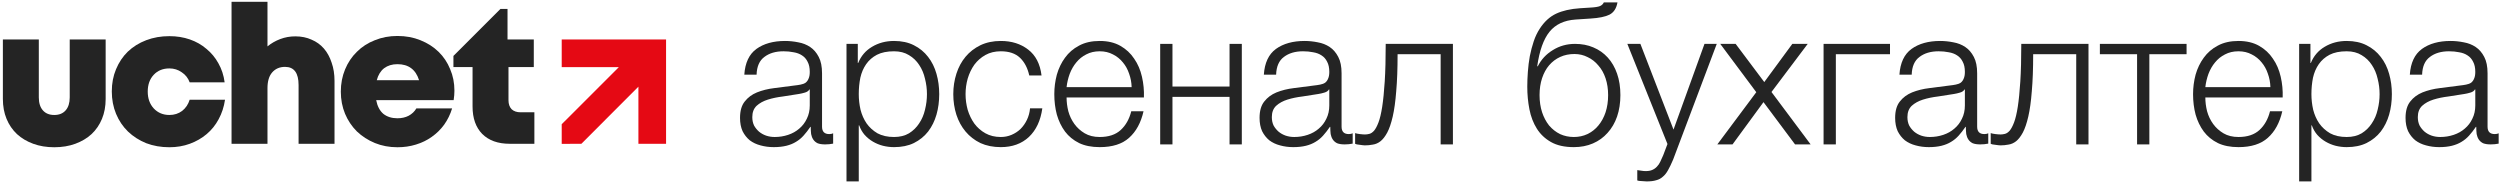 <svg width="835" height="61" viewBox="0 0 835 61" fill="none" xmlns="http://www.w3.org/2000/svg">
<path d="M258.425 49.141C256.863 49.141 255.389 48.946 254.001 48.555C252.656 48.208 251.463 47.644 250.422 46.863C249.424 46.039 248.622 45.02 248.015 43.805C247.451 42.547 247.169 41.073 247.169 39.381C247.169 37.039 247.689 35.217 248.73 33.916C249.772 32.571 251.138 31.552 252.83 30.858C254.565 30.164 256.495 29.686 258.62 29.426C260.789 29.123 262.979 28.841 265.192 28.58C266.016 28.494 266.753 28.385 267.404 28.255C268.098 28.125 268.662 27.908 269.096 27.604C269.529 27.257 269.855 26.802 270.071 26.238C270.332 25.674 270.462 24.937 270.462 24.026C270.462 22.638 270.223 21.51 269.746 20.642C269.312 19.732 268.683 19.016 267.859 18.495C267.079 17.975 266.146 17.628 265.062 17.454C264.021 17.238 262.893 17.129 261.678 17.129C259.076 17.129 256.95 17.758 255.302 19.016C253.654 20.23 252.786 22.204 252.699 24.937H248.6C248.861 20.989 250.205 18.127 252.634 16.348C255.107 14.57 258.295 13.681 262.199 13.681C263.674 13.681 265.148 13.832 266.623 14.136C268.098 14.396 269.421 14.917 270.592 15.698C271.763 16.478 272.717 17.584 273.455 19.016C274.192 20.404 274.561 22.226 274.561 24.481V42.309C274.561 43.957 275.363 44.781 276.968 44.781C277.489 44.781 277.923 44.695 278.27 44.521V47.969C277.792 48.056 277.359 48.121 276.968 48.165C276.621 48.208 276.166 48.23 275.602 48.23C274.561 48.23 273.715 48.1 273.064 47.839C272.457 47.536 271.98 47.124 271.633 46.603C271.286 46.083 271.047 45.475 270.917 44.781C270.831 44.044 270.787 43.242 270.787 42.374H270.657C269.92 43.458 269.161 44.434 268.38 45.302C267.642 46.126 266.797 46.82 265.842 47.384C264.931 47.948 263.869 48.382 262.654 48.685C261.44 48.989 260.03 49.141 258.425 49.141ZM258.75 45.757C260.312 45.757 261.808 45.519 263.24 45.042C264.671 44.565 265.907 43.87 266.948 42.96C268.033 42.049 268.879 40.943 269.486 39.641C270.137 38.34 270.462 36.865 270.462 35.217V29.882H270.332C270.071 30.359 269.573 30.706 268.835 30.923C268.098 31.14 267.447 31.291 266.883 31.378C265.148 31.682 263.348 31.964 261.483 32.224C259.661 32.441 257.991 32.788 256.473 33.265C254.955 33.742 253.697 34.436 252.699 35.347C251.745 36.258 251.268 37.516 251.268 39.121C251.268 40.162 251.463 41.094 251.854 41.919C252.287 42.699 252.851 43.393 253.545 44.001C254.239 44.565 255.02 44.998 255.888 45.302C256.798 45.605 257.753 45.757 258.75 45.757Z" fill="#242424"/>
<path d="M282.73 14.657H286.504V21.033H286.634C287.588 18.691 289.128 16.89 291.253 15.633C293.422 14.331 295.873 13.681 298.606 13.681C301.165 13.681 303.377 14.158 305.242 15.112C307.151 16.066 308.734 17.368 309.992 19.016C311.25 20.621 312.182 22.508 312.79 24.677C313.397 26.802 313.7 29.058 313.7 31.443C313.7 33.872 313.397 36.15 312.79 38.275C312.182 40.4 311.25 42.287 309.992 43.935C308.734 45.541 307.151 46.82 305.242 47.774C303.377 48.685 301.165 49.141 298.606 49.141C297.348 49.141 296.111 48.989 294.897 48.685C293.726 48.382 292.62 47.926 291.579 47.319C290.538 46.712 289.605 45.953 288.781 45.042C288 44.131 287.393 43.068 286.959 41.853H286.829V60.592H282.73V14.657ZM298.606 45.757C300.557 45.757 302.227 45.345 303.615 44.521C305.004 43.654 306.131 42.547 306.999 41.203C307.91 39.858 308.56 38.34 308.951 36.648C309.384 34.913 309.601 33.178 309.601 31.443C309.601 29.708 309.384 27.995 308.951 26.303C308.56 24.568 307.91 23.028 306.999 21.683C306.131 20.339 305.004 19.255 303.615 18.43C302.227 17.563 300.557 17.129 298.606 17.129C296.307 17.129 294.398 17.519 292.88 18.3C291.405 19.081 290.212 20.122 289.301 21.423C288.391 22.725 287.74 24.243 287.35 25.978C287.002 27.713 286.829 29.535 286.829 31.443C286.829 33.178 287.024 34.913 287.415 36.648C287.848 38.34 288.521 39.858 289.432 41.203C290.386 42.547 291.6 43.654 293.075 44.521C294.593 45.345 296.437 45.757 298.606 45.757Z" fill="#242424"/>
<path d="M334.275 49.141C331.716 49.141 329.438 48.685 327.443 47.774C325.491 46.82 323.843 45.541 322.498 43.935C321.154 42.331 320.134 40.465 319.44 38.34C318.746 36.171 318.399 33.872 318.399 31.443C318.399 29.058 318.746 26.78 319.44 24.611C320.134 22.443 321.154 20.556 322.498 18.951C323.843 17.346 325.491 16.066 327.443 15.112C329.438 14.158 331.716 13.681 334.275 13.681C337.875 13.681 340.911 14.635 343.384 16.543C345.9 18.452 347.396 21.337 347.873 25.197H343.774C343.21 22.681 342.169 20.708 340.651 19.276C339.133 17.845 337.008 17.129 334.275 17.129C332.323 17.129 330.61 17.541 329.135 18.365C327.66 19.189 326.424 20.274 325.426 21.619C324.472 22.963 323.734 24.503 323.214 26.238C322.737 27.93 322.498 29.665 322.498 31.443C322.498 33.222 322.737 34.978 323.214 36.713C323.734 38.405 324.472 39.923 325.426 41.268C326.424 42.613 327.66 43.697 329.135 44.521C330.61 45.345 332.323 45.757 334.275 45.757C335.533 45.757 336.726 45.519 337.853 45.042C338.981 44.565 339.979 43.914 340.846 43.09C341.714 42.222 342.43 41.203 342.993 40.032C343.557 38.861 343.904 37.581 344.034 36.193H348.133C347.57 40.27 346.073 43.458 343.644 45.757C341.215 48.013 338.092 49.141 334.275 49.141Z" fill="#242424"/>
<path d="M367.298 49.141C364.609 49.141 362.31 48.685 360.402 47.774C358.493 46.82 356.932 45.541 355.717 43.935C354.502 42.287 353.592 40.4 352.984 38.275C352.42 36.15 352.138 33.872 352.138 31.443C352.138 29.231 352.42 27.062 352.984 24.937C353.592 22.811 354.502 20.924 355.717 19.276C356.932 17.584 358.493 16.24 360.402 15.242C362.31 14.201 364.609 13.681 367.298 13.681C369.988 13.681 372.287 14.223 374.195 15.307C376.104 16.392 377.644 17.823 378.815 19.602C380.029 21.337 380.897 23.354 381.417 25.652C381.938 27.908 382.155 30.207 382.068 32.549H356.238C356.238 34.067 356.433 35.607 356.823 37.169C357.257 38.73 357.929 40.14 358.84 41.398C359.751 42.656 360.9 43.697 362.288 44.521C363.676 45.345 365.346 45.757 367.298 45.757C370.291 45.757 372.634 44.977 374.325 43.415C376.017 41.853 377.188 39.771 377.839 37.169H381.938C381.07 40.986 379.465 43.935 377.123 46.018C374.824 48.1 371.549 49.141 367.298 49.141ZM377.969 29.101C377.925 27.539 377.644 26.043 377.123 24.611C376.646 23.18 375.952 21.922 375.041 20.838C374.13 19.71 373.024 18.821 371.723 18.17C370.421 17.476 368.947 17.129 367.298 17.129C365.607 17.129 364.11 17.476 362.809 18.17C361.508 18.821 360.402 19.71 359.491 20.838C358.58 21.922 357.842 23.202 357.279 24.677C356.758 26.108 356.411 27.583 356.238 29.101H377.969Z" fill="#242424"/>
<path d="M387.504 14.657H391.603V28.906H410.667V14.657H414.766V48.23H410.667V32.354H391.603V48.23H387.504V14.657Z" fill="#242424"/>
<path d="M431.95 49.141C430.389 49.141 428.914 48.946 427.526 48.555C426.181 48.208 424.988 47.644 423.947 46.863C422.95 46.039 422.147 45.02 421.54 43.805C420.976 42.547 420.694 41.073 420.694 39.381C420.694 37.039 421.215 35.217 422.256 33.916C423.297 32.571 424.663 31.552 426.355 30.858C428.09 30.164 430.02 29.686 432.145 29.426C434.314 29.123 436.505 28.841 438.717 28.58C439.541 28.494 440.278 28.385 440.929 28.255C441.623 28.125 442.187 27.908 442.621 27.604C443.054 27.257 443.38 26.802 443.597 26.238C443.857 25.674 443.987 24.937 443.987 24.026C443.987 22.638 443.748 21.51 443.271 20.642C442.837 19.732 442.209 19.016 441.384 18.495C440.604 17.975 439.671 17.628 438.587 17.454C437.546 17.238 436.418 17.129 435.203 17.129C432.601 17.129 430.475 17.758 428.827 19.016C427.179 20.23 426.311 22.204 426.224 24.937H422.125C422.386 20.989 423.73 18.127 426.159 16.348C428.632 14.57 431.82 13.681 435.724 13.681C437.199 13.681 438.673 13.832 440.148 14.136C441.623 14.396 442.946 14.917 444.117 15.698C445.288 16.478 446.242 17.584 446.98 19.016C447.717 20.404 448.086 22.226 448.086 24.481V42.309C448.086 43.957 448.888 44.781 450.493 44.781C451.014 44.781 451.448 44.695 451.795 44.521V47.969C451.317 48.056 450.884 48.121 450.493 48.165C450.146 48.208 449.691 48.23 449.127 48.23C448.086 48.23 447.24 48.1 446.589 47.839C445.982 47.536 445.505 47.124 445.158 46.603C444.811 46.083 444.572 45.475 444.442 44.781C444.356 44.044 444.312 43.242 444.312 42.374H444.182C443.445 43.458 442.686 44.434 441.905 45.302C441.167 46.126 440.322 46.82 439.367 47.384C438.456 47.948 437.394 48.382 436.179 48.685C434.965 48.989 433.555 49.141 431.95 49.141ZM432.275 45.757C433.837 45.757 435.333 45.519 436.765 45.042C438.196 44.565 439.432 43.87 440.473 42.96C441.558 42.049 442.404 40.943 443.011 39.641C443.662 38.34 443.987 36.865 443.987 35.217V29.882H443.857C443.597 30.359 443.098 30.706 442.36 30.923C441.623 31.14 440.972 31.291 440.408 31.378C438.673 31.682 436.873 31.964 435.008 32.224C433.186 32.441 431.516 32.788 429.998 33.265C428.48 33.742 427.222 34.436 426.224 35.347C425.27 36.258 424.793 37.516 424.793 39.121C424.793 40.162 424.988 41.094 425.379 41.919C425.812 42.699 426.376 43.393 427.07 44.001C427.764 44.565 428.545 44.998 429.413 45.302C430.324 45.605 431.278 45.757 432.275 45.757Z" fill="#242424"/>
<path d="M455.865 48.555C455.648 48.555 455.388 48.533 455.084 48.49C454.78 48.447 454.455 48.403 454.108 48.36C453.804 48.317 453.501 48.273 453.197 48.23C452.937 48.143 452.742 48.078 452.611 48.035V44.456C452.958 44.586 453.479 44.695 454.173 44.781C454.867 44.868 455.453 44.911 455.93 44.911C456.363 44.911 456.841 44.846 457.361 44.716C457.882 44.586 458.402 44.239 458.923 43.675C459.443 43.068 459.942 42.135 460.419 40.877C460.896 39.62 461.308 37.885 461.655 35.672C462.002 33.417 462.284 30.597 462.501 27.214C462.718 23.787 462.827 19.602 462.827 14.657H485.274V48.23H481.175V18.105H466.795C466.795 22.963 466.644 27.084 466.34 30.467C466.08 33.851 465.689 36.67 465.169 38.926C464.648 41.181 464.041 42.96 463.347 44.261C462.653 45.562 461.894 46.538 461.07 47.189C460.289 47.796 459.443 48.165 458.532 48.295C457.665 48.468 456.776 48.555 455.865 48.555Z" fill="#242424"/>
<path d="M525.662 49.141C522.582 49.141 520.045 48.577 518.05 47.449C516.054 46.321 514.471 44.825 513.3 42.96C512.129 41.094 511.305 38.947 510.827 36.518C510.35 34.089 510.112 31.573 510.112 28.971C510.112 27.366 510.177 25.696 510.307 23.961C510.437 22.182 510.654 20.447 510.958 18.756C511.305 17.021 511.738 15.372 512.259 13.811C512.779 12.249 513.452 10.839 514.276 9.582C515.794 7.239 517.616 5.569 519.741 4.572C521.867 3.574 524.534 2.967 527.744 2.75L530.867 2.555C532.602 2.468 533.773 2.294 534.381 2.034C534.988 1.774 535.422 1.362 535.682 0.798H540.236C539.889 2.793 539 4.16 537.569 4.897C536.181 5.591 534.055 6.025 531.192 6.198L526.248 6.524C522.431 6.784 519.524 8.15 517.529 10.623C515.534 13.095 514.167 16.934 513.43 22.139H513.625C514.753 19.883 516.423 18.083 518.635 16.739C520.847 15.351 523.32 14.657 526.052 14.657C528.308 14.657 530.347 15.047 532.168 15.828C534.034 16.608 535.639 17.736 536.983 19.211C538.328 20.686 539.369 22.486 540.106 24.611C540.844 26.737 541.212 29.123 541.212 31.768C541.212 34.371 540.844 36.757 540.106 38.926C539.369 41.051 538.306 42.873 536.918 44.391C535.573 45.909 533.947 47.08 532.038 47.904C530.13 48.729 528.004 49.141 525.662 49.141ZM525.662 45.757C527.31 45.757 528.828 45.432 530.217 44.781C531.648 44.087 532.862 43.133 533.86 41.919C534.901 40.661 535.704 39.186 536.267 37.494C536.831 35.759 537.113 33.851 537.113 31.768C537.113 29.73 536.831 27.865 536.267 26.173C535.704 24.481 534.901 23.05 533.86 21.879C532.862 20.664 531.67 19.732 530.282 19.081C528.937 18.387 527.462 18.04 525.857 18.04C524.122 18.04 522.539 18.365 521.108 19.016C519.676 19.666 518.44 20.599 517.399 21.814C516.401 22.985 515.621 24.416 515.057 26.108C514.493 27.8 514.211 29.686 514.211 31.768C514.211 33.851 514.493 35.759 515.057 37.494C515.621 39.186 516.401 40.661 517.399 41.919C518.44 43.133 519.654 44.087 521.043 44.781C522.474 45.432 524.014 45.757 525.662 45.757Z" fill="#242424"/>
<path d="M549.974 60.592C549.15 60.549 548.499 60.505 548.022 60.462C547.588 60.462 547.198 60.397 546.851 60.267V56.818C547.328 56.905 547.784 56.97 548.217 57.014C548.695 57.1 549.172 57.144 549.649 57.144C550.56 57.144 551.297 57.014 551.861 56.753C552.468 56.493 552.989 56.124 553.422 55.647C553.856 55.213 554.225 54.671 554.529 54.02C554.832 53.37 555.158 52.654 555.505 51.873L556.936 48.1L543.533 14.657H547.892L558.953 43.285L569.298 14.657H573.397L558.823 53.305C558.216 54.736 557.652 55.907 557.131 56.818C556.611 57.773 556.025 58.51 555.374 59.031C554.767 59.594 554.03 59.985 553.162 60.202C552.338 60.462 551.275 60.592 549.974 60.592Z" fill="#242424"/>
<path d="M586.598 30.793L574.561 14.657H579.701L589.266 27.409L598.635 14.657H603.775L591.673 30.727L604.751 48.23H599.546L589.005 34.111L578.66 48.23H573.585L586.598 30.793Z" fill="#242424"/>
<path d="M609.074 14.657H631.261V18.105H613.173V48.23H609.074V14.657Z" fill="#242424"/>
<path d="M644.234 49.141C642.672 49.141 641.198 48.946 639.81 48.555C638.465 48.208 637.272 47.644 636.231 46.863C635.233 46.039 634.431 45.02 633.824 43.805C633.26 42.547 632.978 41.073 632.978 39.381C632.978 37.039 633.498 35.217 634.539 33.916C635.581 32.571 636.947 31.552 638.638 30.858C640.374 30.164 642.304 29.686 644.429 29.426C646.598 29.123 648.788 28.841 651.001 28.58C651.825 28.494 652.562 28.385 653.213 28.255C653.907 28.125 654.471 27.908 654.905 27.604C655.338 27.257 655.664 26.802 655.88 26.238C656.141 25.674 656.271 24.937 656.271 24.026C656.271 22.638 656.032 21.51 655.555 20.642C655.121 19.732 654.492 19.016 653.668 18.495C652.888 17.975 651.955 17.628 650.871 17.454C649.83 17.238 648.702 17.129 647.487 17.129C644.885 17.129 642.759 17.758 641.111 19.016C639.463 20.23 638.595 22.204 638.508 24.937H634.409C634.67 20.989 636.014 18.127 638.443 16.348C640.916 14.57 644.104 13.681 648.008 13.681C649.483 13.681 650.957 13.832 652.432 14.136C653.907 14.396 655.23 14.917 656.401 15.698C657.572 16.478 658.526 17.584 659.264 19.016C660.001 20.404 660.37 22.226 660.37 24.481V42.309C660.37 43.957 661.172 44.781 662.777 44.781C663.298 44.781 663.732 44.695 664.079 44.521V47.969C663.601 48.056 663.168 48.121 662.777 48.165C662.43 48.208 661.975 48.23 661.411 48.23C660.37 48.23 659.524 48.1 658.873 47.839C658.266 47.536 657.789 47.124 657.442 46.603C657.095 46.083 656.856 45.475 656.726 44.781C656.64 44.044 656.596 43.242 656.596 42.374H656.466C655.729 43.458 654.97 44.434 654.189 45.302C653.451 46.126 652.606 46.82 651.651 47.384C650.74 47.948 649.678 48.382 648.463 48.685C647.249 48.989 645.839 49.141 644.234 49.141ZM644.559 45.757C646.121 45.757 647.617 45.519 649.049 45.042C650.48 44.565 651.716 43.87 652.757 42.96C653.842 42.049 654.688 40.943 655.295 39.641C655.946 38.34 656.271 36.865 656.271 35.217V29.882H656.141C655.88 30.359 655.382 30.706 654.644 30.923C653.907 31.14 653.256 31.291 652.692 31.378C650.957 31.682 649.157 31.964 647.292 32.224C645.47 32.441 643.8 32.788 642.282 33.265C640.764 33.742 639.506 34.436 638.508 35.347C637.554 36.258 637.077 37.516 637.077 39.121C637.077 40.162 637.272 41.094 637.663 41.919C638.096 42.699 638.66 43.393 639.354 44.001C640.048 44.565 640.829 44.998 641.697 45.302C642.607 45.605 643.562 45.757 644.559 45.757Z" fill="#242424"/>
<path d="M668.149 48.555C667.932 48.555 667.671 48.533 667.368 48.49C667.064 48.447 666.739 48.403 666.392 48.36C666.088 48.317 665.785 48.273 665.481 48.23C665.221 48.143 665.026 48.078 664.895 48.035V44.456C665.242 44.586 665.763 44.695 666.457 44.781C667.151 44.868 667.737 44.911 668.214 44.911C668.647 44.911 669.125 44.846 669.645 44.716C670.166 44.586 670.686 44.239 671.207 43.675C671.727 43.068 672.226 42.135 672.703 40.877C673.18 39.62 673.592 37.885 673.939 35.672C674.286 33.417 674.568 30.597 674.785 27.214C675.002 23.787 675.11 19.602 675.11 14.657H697.557V48.23H693.458V18.105H679.079C679.079 22.963 678.928 27.084 678.624 30.467C678.364 33.851 677.973 36.67 677.453 38.926C676.932 41.181 676.325 42.96 675.631 44.261C674.937 45.562 674.178 46.538 673.354 47.189C672.573 47.796 671.727 48.165 670.816 48.295C669.949 48.468 669.059 48.555 668.149 48.555Z" fill="#242424"/>
<path d="M713.786 18.105H701.359V14.657H730.313V18.105H717.885V48.23H713.786V18.105Z" fill="#242424"/>
<path d="M747.643 49.141C744.954 49.141 742.655 48.685 740.746 47.774C738.838 46.82 737.276 45.541 736.062 43.935C734.847 42.287 733.936 40.4 733.329 38.275C732.765 36.15 732.483 33.872 732.483 31.443C732.483 29.231 732.765 27.062 733.329 24.937C733.936 22.811 734.847 20.924 736.062 19.276C737.276 17.584 738.838 16.24 740.746 15.242C742.655 14.201 744.954 13.681 747.643 13.681C750.332 13.681 752.631 14.223 754.54 15.307C756.448 16.392 757.988 17.823 759.159 19.602C760.374 21.337 761.241 23.354 761.762 25.652C762.282 27.908 762.499 30.207 762.413 32.549H736.582C736.582 34.067 736.777 35.607 737.168 37.169C737.601 38.73 738.274 40.14 739.185 41.398C740.096 42.656 741.245 43.697 742.633 44.521C744.021 45.345 745.691 45.757 747.643 45.757C750.636 45.757 752.978 44.977 754.67 43.415C756.362 41.853 757.533 39.771 758.183 37.169H762.282C761.415 40.986 759.81 43.935 757.468 46.018C755.169 48.1 751.894 49.141 747.643 49.141ZM758.313 29.101C758.27 27.539 757.988 26.043 757.468 24.611C756.991 23.18 756.297 21.922 755.386 20.838C754.475 19.71 753.369 18.821 752.067 18.17C750.766 17.476 749.291 17.129 747.643 17.129C745.951 17.129 744.455 17.476 743.154 18.17C741.852 18.821 740.746 19.71 739.835 20.838C738.924 21.922 738.187 23.202 737.623 24.677C737.103 26.108 736.756 27.583 736.582 29.101H758.313Z" fill="#242424"/>
<path d="M767.914 14.657H771.688V21.033H771.818C772.772 18.691 774.312 16.89 776.437 15.633C778.606 14.331 781.057 13.681 783.79 13.681C786.349 13.681 788.561 14.158 790.426 15.112C792.335 16.066 793.918 17.368 795.176 19.016C796.434 20.621 797.366 22.508 797.974 24.677C798.581 26.802 798.884 29.058 798.884 31.443C798.884 33.872 798.581 36.15 797.974 38.275C797.366 40.4 796.434 42.287 795.176 43.935C793.918 45.541 792.335 46.82 790.426 47.774C788.561 48.685 786.349 49.141 783.79 49.141C782.532 49.141 781.295 48.989 780.081 48.685C778.91 48.382 777.804 47.926 776.763 47.319C775.722 46.712 774.789 45.953 773.965 45.042C773.184 44.131 772.577 43.068 772.143 41.853H772.013V60.592H767.914V14.657ZM783.79 45.757C785.742 45.757 787.411 45.345 788.799 44.521C790.188 43.654 791.315 42.547 792.183 41.203C793.094 39.858 793.744 38.34 794.135 36.648C794.569 34.913 794.785 33.178 794.785 31.443C794.785 29.708 794.569 27.995 794.135 26.303C793.744 24.568 793.094 23.028 792.183 21.683C791.315 20.339 790.188 19.255 788.799 18.43C787.411 17.563 785.742 17.129 783.79 17.129C781.491 17.129 779.582 17.519 778.064 18.3C776.589 19.081 775.396 20.122 774.485 21.423C773.575 22.725 772.924 24.243 772.534 25.978C772.187 27.713 772.013 29.535 772.013 31.443C772.013 33.178 772.208 34.913 772.599 36.648C773.032 38.34 773.705 39.858 774.616 41.203C775.57 42.547 776.784 43.654 778.259 44.521C779.777 45.345 781.621 45.757 783.79 45.757Z" fill="#242424"/>
<path d="M814.709 49.141C813.148 49.141 811.673 48.946 810.285 48.555C808.94 48.208 807.747 47.644 806.706 46.863C805.709 46.039 804.906 45.02 804.299 43.805C803.735 42.547 803.453 41.073 803.453 39.381C803.453 37.039 803.974 35.217 805.015 33.916C806.056 32.571 807.422 31.552 809.114 30.858C810.849 30.164 812.779 29.686 814.904 29.426C817.073 29.123 819.264 28.841 821.476 28.58C822.3 28.494 823.037 28.385 823.688 28.255C824.382 28.125 824.946 27.908 825.38 27.604C825.813 27.257 826.139 26.802 826.356 26.238C826.616 25.674 826.746 24.937 826.746 24.026C826.746 22.638 826.508 21.51 826.03 20.642C825.597 19.732 824.968 19.016 824.143 18.495C823.363 17.975 822.43 17.628 821.346 17.454C820.305 17.238 819.177 17.129 817.962 17.129C815.36 17.129 813.234 17.758 811.586 19.016C809.938 20.23 809.07 22.204 808.984 24.937H804.885C805.145 20.989 806.49 18.127 808.919 16.348C811.391 14.57 814.579 13.681 818.483 13.681C819.958 13.681 821.432 13.832 822.907 14.136C824.382 14.396 825.705 14.917 826.876 15.698C828.047 16.478 829.002 17.584 829.739 19.016C830.476 20.404 830.845 22.226 830.845 24.481V42.309C830.845 43.957 831.648 44.781 833.252 44.781C833.773 44.781 834.207 44.695 834.554 44.521V47.969C834.077 48.056 833.643 48.121 833.252 48.165C832.905 48.208 832.45 48.23 831.886 48.23C830.845 48.23 829.999 48.1 829.349 47.839C828.741 47.536 828.264 47.124 827.917 46.603C827.57 46.083 827.332 45.475 827.202 44.781C827.115 44.044 827.071 43.242 827.071 42.374H826.941C826.204 43.458 825.445 44.434 824.664 45.302C823.927 46.126 823.081 46.82 822.127 47.384C821.216 47.948 820.153 48.382 818.938 48.685C817.724 48.989 816.314 49.141 814.709 49.141ZM815.034 45.757C816.596 45.757 818.093 45.519 819.524 45.042C820.955 44.565 822.192 43.87 823.233 42.96C824.317 42.049 825.163 40.943 825.77 39.641C826.421 38.34 826.746 36.865 826.746 35.217V29.882H826.616C826.356 30.359 825.857 30.706 825.119 30.923C824.382 31.14 823.731 31.291 823.168 31.378C821.432 31.682 819.632 31.964 817.767 32.224C815.945 32.441 814.275 32.788 812.757 33.265C811.239 33.742 809.981 34.436 808.984 35.347C808.029 36.258 807.552 37.516 807.552 39.121C807.552 40.162 807.747 41.094 808.138 41.919C808.571 42.699 809.135 43.393 809.829 44.001C810.523 44.565 811.304 44.998 812.172 45.302C813.083 45.605 814.037 45.757 815.034 45.757Z" fill="#242424"/>
<path fill-rule="evenodd" clip-rule="evenodd" d="M187.612 22.415H206.698L187.612 41.491L187.612 41.492V48.057L194.192 48.018L213.229 28.946V48.033H222.466V13.179H187.612V22.415Z" fill="#E50914"/>
<path d="M178.482 37.503V48.021H170.222C166.308 48.021 163.253 46.924 161.059 44.73C158.909 42.536 157.833 39.482 157.833 35.568V22.404H151.445V18.679L167.149 2.981H169.513V13.176H178.288V22.404H169.835V33.503C169.835 34.75 170.179 35.739 170.868 36.471C171.599 37.159 172.588 37.503 173.836 37.503H178.482Z" fill="#242424"/>
<path d="M151.777 30.275C151.777 30.791 151.756 31.308 151.713 31.824C151.67 32.34 151.605 32.878 151.519 33.437H125.644C126.031 35.459 126.827 36.986 128.031 38.019C129.279 39.008 130.849 39.503 132.742 39.503C134.161 39.503 135.409 39.223 136.484 38.664C137.603 38.062 138.463 37.244 139.065 36.212H151.003C150.401 38.191 149.519 39.997 148.357 41.632C147.196 43.224 145.819 44.579 144.228 45.697C142.679 46.816 140.915 47.676 138.936 48.279C137.001 48.881 134.936 49.182 132.742 49.182C130.032 49.182 127.515 48.709 125.192 47.762C122.912 46.816 120.912 45.525 119.191 43.891C117.513 42.213 116.201 40.255 115.255 38.019C114.308 35.739 113.835 33.265 113.835 30.598C113.835 27.931 114.308 25.457 115.255 23.177C116.201 20.897 117.513 18.94 119.191 17.305C120.869 15.627 122.869 14.337 125.192 13.433C127.515 12.487 130.032 12.014 132.742 12.014C135.538 12.014 138.098 12.487 140.421 13.433C142.787 14.38 144.808 15.67 146.486 17.305C148.164 18.94 149.454 20.875 150.358 23.113C151.304 25.306 151.777 27.694 151.777 30.275ZM132.742 21.435C130.978 21.435 129.494 21.887 128.289 22.79C127.128 23.693 126.311 25.027 125.837 26.791H139.969C138.85 23.22 136.441 21.435 132.742 21.435Z" fill="#242424"/>
<path d="M98.63 12.143C100.652 12.143 102.459 12.508 104.05 13.24C105.685 13.928 107.062 14.918 108.18 16.208C109.299 17.499 110.159 19.069 110.761 20.919C111.406 22.726 111.729 24.769 111.729 27.049V48.02H99.727V28.404C99.727 24.36 98.221 22.338 95.21 22.338C93.403 22.338 91.962 22.962 90.887 24.21C89.854 25.414 89.338 27.156 89.338 29.436V48.02H77.336V0.592H89.338V15.498C90.586 14.466 92.005 13.649 93.597 13.046C95.189 12.444 96.866 12.143 98.63 12.143Z" fill="#242424"/>
<path d="M56.572 49.179C53.776 49.179 51.194 48.727 48.828 47.824C46.505 46.877 44.484 45.587 42.763 43.952C41.042 42.274 39.709 40.295 38.762 38.016C37.816 35.736 37.343 33.24 37.343 30.53C37.343 27.82 37.816 25.346 38.762 23.11C39.709 20.829 41.021 18.872 42.698 17.238C44.419 15.603 46.462 14.334 48.828 13.43C51.194 12.527 53.776 12.075 56.572 12.075C59.024 12.075 61.304 12.441 63.412 13.172C65.519 13.903 67.369 14.957 68.961 16.334C70.596 17.668 71.929 19.281 72.962 21.174C74.037 23.067 74.725 25.174 75.027 27.497H63.347C62.831 26.078 61.949 24.959 60.702 24.142C59.497 23.282 58.12 22.851 56.572 22.851C54.421 22.851 52.679 23.561 51.345 24.981C50.011 26.401 49.345 28.272 49.345 30.595C49.345 32.875 50.011 34.746 51.345 36.209C52.722 37.671 54.464 38.403 56.572 38.403C58.206 38.403 59.626 37.951 60.831 37.048C62.035 36.101 62.874 34.854 63.347 33.305H75.156C74.811 35.671 74.102 37.843 73.026 39.822C71.994 41.758 70.66 43.414 69.025 44.791C67.391 46.168 65.519 47.243 63.412 48.017C61.304 48.792 59.024 49.179 56.572 49.179Z" fill="#242424"/>
<path d="M18.125 49.181C15.544 49.181 13.2 48.793 11.092 48.019C8.984 47.245 7.177 46.169 5.671 44.793C4.166 43.373 3.004 41.674 2.187 39.695C1.37 37.716 0.961 35.501 0.961 33.048V13.174H12.963V32.532C12.963 34.382 13.415 35.823 14.318 36.856C15.222 37.888 16.491 38.404 18.125 38.404C19.76 38.404 21.029 37.888 21.932 36.856C22.836 35.823 23.287 34.382 23.287 32.532V13.174H35.289V33.048C35.289 35.501 34.881 37.716 34.063 39.695C33.246 41.674 32.085 43.373 30.579 44.793C29.073 46.169 27.267 47.245 25.159 48.019C23.051 48.793 20.706 49.181 18.125 49.181Z" fill="#242424"/>
</svg>
